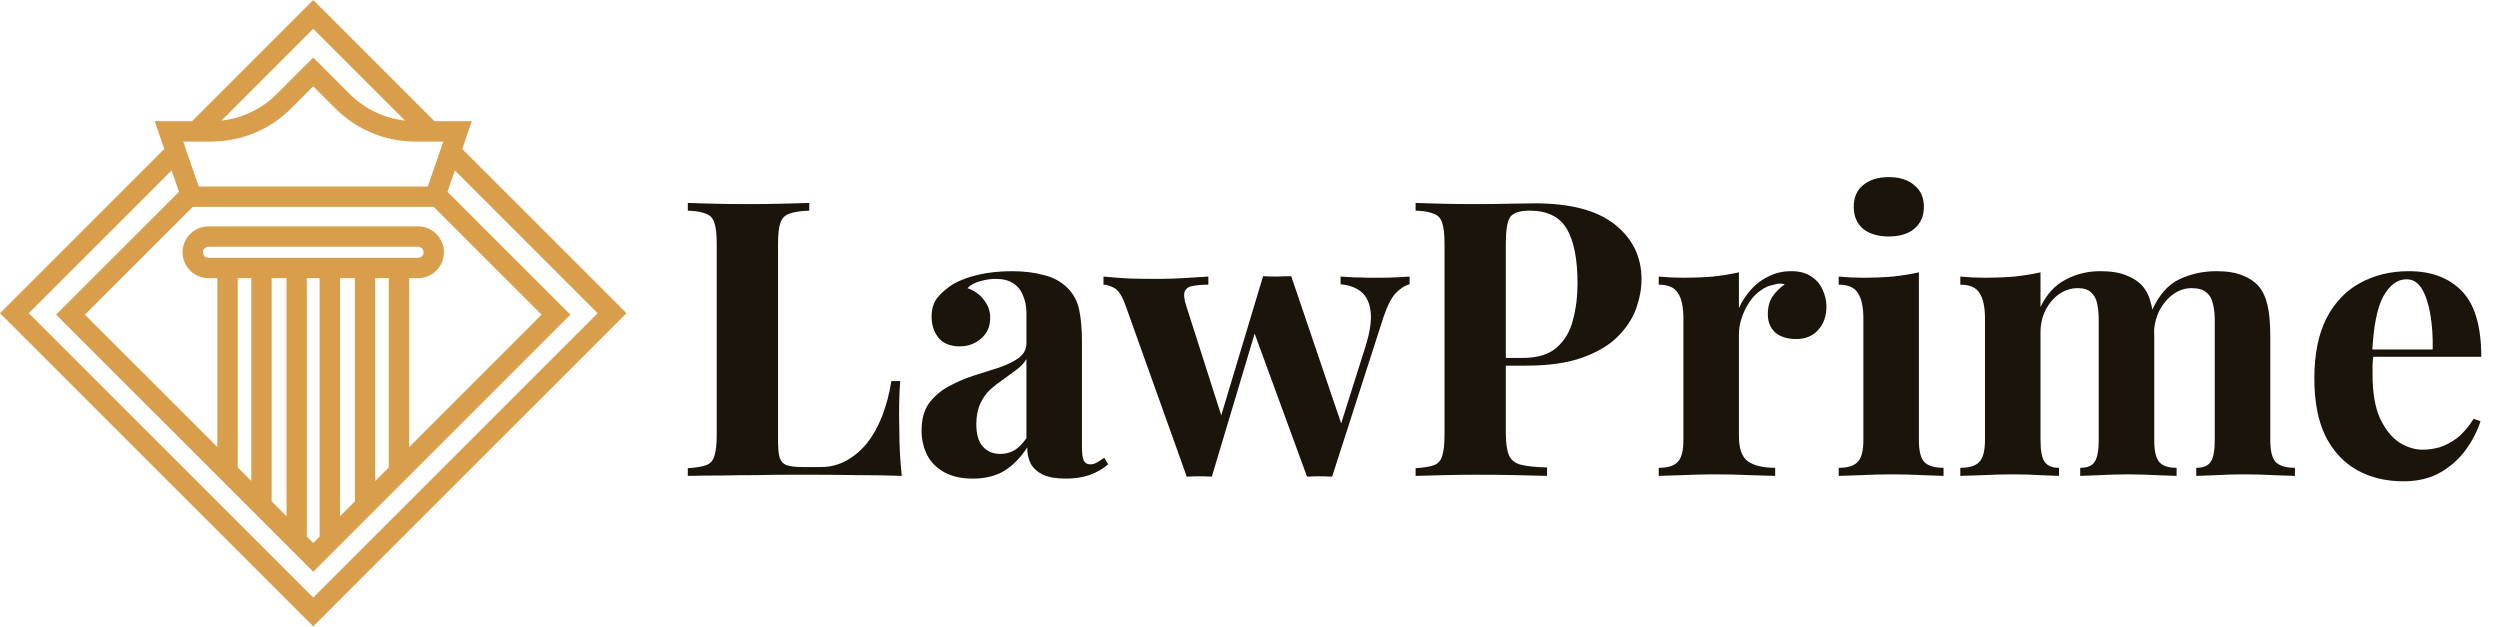 <svg width="415" height="104" viewBox="0 0 415 104" fill="none" xmlns="http://www.w3.org/2000/svg">
<path d="M104 51.99L76.733 24.732L78.317 20.121H72.121L52 0L31.879 20.121H25.681L27.266 24.733L0 51.99L52 103.973L104 51.99ZM34.601 42.794C34.096 42.794 33.686 42.384 33.686 41.879C33.686 41.374 34.096 40.963 34.601 40.963H69.398C69.903 40.963 70.314 41.374 70.314 41.879C70.314 42.384 69.903 42.794 69.398 42.794H34.601ZM41.713 46.175V79.845L39.461 77.595V46.175H41.713ZM45.093 46.175H47.562V85.693L45.093 83.225V46.175ZM50.944 46.175H53.057V89.074L52 90.13L50.943 89.074L50.944 46.175ZM56.438 46.175H58.906V83.226L56.438 85.693V46.175ZM62.287 46.175H64.538V77.595L62.287 79.846V46.175ZM67.919 46.175H69.398C71.767 46.175 73.694 44.248 73.694 41.879C73.694 39.509 71.767 37.581 69.398 37.581H34.601C32.232 37.581 30.305 39.509 30.305 41.879C30.305 44.248 32.233 46.175 34.601 46.175H36.081V74.214L14.097 52.235L31.998 34.341H72.001L89.902 52.235L67.919 74.214L67.919 46.175ZM67.234 20.015C63.761 19.627 60.543 18.095 58.036 15.588L52 9.551L46.207 15.346L45.963 15.588C43.457 18.095 40.238 19.627 36.766 20.015L52 4.781L67.234 20.015ZM35.02 23.502C40.058 23.502 44.792 21.54 48.354 17.978L48.596 17.735L52 14.332L55.403 17.735L55.645 17.979C59.208 21.54 63.942 23.502 68.98 23.502H73.581L71.017 30.961H32.984L30.42 23.502L35.02 23.502ZM28.49 28.29L29.712 31.846L9.314 52.235L52 94.911L94.685 52.235L74.287 31.846L75.509 28.29L99.216 51.99L51.999 99.191L4.782 51.99L28.49 28.29Z" fill="#D99E4B"/>
<path d="M134.336 33.688V34.968C132.885 35.011 131.776 35.181 131.008 35.48C130.283 35.736 129.792 36.248 129.536 37.016C129.28 37.741 129.152 38.893 129.152 40.472V72.984C129.152 74.307 129.237 75.288 129.408 75.928C129.621 76.568 130.005 76.995 130.56 77.208C131.157 77.421 132.032 77.528 133.184 77.528H136.32C137.771 77.528 139.136 77.187 140.416 76.504C141.696 75.821 142.848 74.861 143.872 73.624C144.896 72.344 145.749 70.829 146.432 69.08C147.115 67.331 147.627 65.389 147.968 63.256H149.44C149.312 64.707 149.248 66.584 149.248 68.888C149.248 69.869 149.269 71.299 149.312 73.176C149.355 75.053 149.483 76.995 149.696 79C147.52 78.915 145.067 78.872 142.336 78.872C139.605 78.829 137.173 78.808 135.04 78.808C133.973 78.808 132.608 78.808 130.944 78.808C129.28 78.808 127.488 78.829 125.568 78.872C123.648 78.872 121.707 78.893 119.744 78.936C117.781 78.936 115.925 78.957 114.176 79V77.72C115.541 77.635 116.565 77.464 117.248 77.208C117.931 76.952 118.379 76.44 118.592 75.672C118.848 74.904 118.976 73.752 118.976 72.216V40.472C118.976 38.893 118.848 37.741 118.592 37.016C118.379 36.248 117.909 35.736 117.184 35.48C116.501 35.181 115.499 35.011 114.176 34.968V33.688C115.243 33.731 116.672 33.773 118.464 33.816C120.299 33.859 122.24 33.88 124.288 33.88C126.165 33.88 128 33.859 129.792 33.816C131.627 33.773 133.141 33.731 134.336 33.688ZM161.493 79.448C159.573 79.448 157.973 79.085 156.693 78.36C155.413 77.635 154.474 76.675 153.877 75.48C153.28 74.243 152.981 72.899 152.981 71.448C152.981 69.613 153.386 68.12 154.197 66.968C155.05 65.816 156.138 64.877 157.461 64.152C158.784 63.427 160.17 62.829 161.621 62.36C163.114 61.891 164.522 61.443 165.845 61.016C167.21 60.547 168.298 60.013 169.109 59.416C169.962 58.776 170.389 57.965 170.389 56.984V51.992C170.389 50.883 170.197 49.901 169.813 49.048C169.472 48.152 168.917 47.469 168.149 47C167.424 46.531 166.464 46.296 165.269 46.296C164.416 46.296 163.562 46.424 162.709 46.68C161.856 46.893 161.152 47.277 160.597 47.832C161.792 48.259 162.709 48.92 163.349 49.816C164.032 50.669 164.373 51.651 164.373 52.76C164.373 54.211 163.861 55.363 162.837 56.216C161.856 57.069 160.682 57.496 159.317 57.496C157.781 57.496 156.608 57.027 155.797 56.088C155.029 55.107 154.645 53.933 154.645 52.568C154.645 51.331 154.944 50.307 155.541 49.496C156.181 48.685 157.056 47.917 158.165 47.192C159.36 46.509 160.789 45.976 162.453 45.592C164.16 45.208 165.994 45.016 167.957 45.016C169.92 45.016 171.69 45.229 173.269 45.656C174.848 46.04 176.17 46.765 177.237 47.832C178.218 48.813 178.858 50.029 179.157 51.48C179.456 52.888 179.605 54.68 179.605 56.856V74.264C179.605 75.331 179.712 76.077 179.925 76.504C180.138 76.888 180.501 77.08 181.013 77.08C181.397 77.08 181.76 76.973 182.101 76.76C182.485 76.547 182.89 76.291 183.317 75.992L183.957 77.08C183.061 77.848 182.016 78.445 180.821 78.872C179.669 79.256 178.368 79.448 176.917 79.448C175.338 79.448 174.08 79.235 173.141 78.808C172.202 78.339 171.52 77.72 171.093 76.952C170.709 76.184 170.517 75.288 170.517 74.264C169.493 75.885 168.256 77.165 166.805 78.104C165.354 79 163.584 79.448 161.493 79.448ZM166.037 75.352C166.89 75.352 167.658 75.16 168.341 74.776C169.066 74.349 169.749 73.667 170.389 72.728V59.608C170.005 60.248 169.472 60.824 168.789 61.336C168.106 61.848 167.381 62.381 166.613 62.936C165.845 63.448 165.098 64.024 164.373 64.664C163.69 65.304 163.136 66.093 162.709 67.032C162.282 67.971 162.069 69.101 162.069 70.424C162.069 72.088 162.432 73.325 163.157 74.136C163.882 74.947 164.842 75.352 166.037 75.352ZM200.585 45.912V47.256C199.646 47.256 198.814 47.32 198.089 47.448C197.406 47.533 196.937 47.832 196.681 48.344C196.468 48.856 196.553 49.688 196.937 50.84L203.017 69.848L202.185 70.744L209.673 45.848L210.953 46.424L201.161 79.128C200.478 79.085 199.796 79.064 199.113 79.064C198.43 79.064 197.726 79.085 197.001 79.128L186.889 50.84C186.292 49.133 185.63 48.109 184.905 47.768C184.222 47.427 183.646 47.256 183.177 47.256V45.912C184.542 46.04 185.95 46.147 187.401 46.232C188.894 46.275 190.516 46.296 192.265 46.296C193.588 46.296 194.974 46.253 196.425 46.168C197.918 46.083 199.305 45.997 200.585 45.912ZM233.993 45.912V47.192C233.182 47.405 232.414 47.896 231.689 48.664C230.964 49.432 230.281 50.776 229.641 52.696L221.129 79.128C220.446 79.085 219.742 79.064 219.017 79.064C218.334 79.064 217.652 79.085 216.969 79.128L207.945 54.488L209.673 45.848C210.441 45.891 211.209 45.912 211.977 45.912C212.788 45.869 213.577 45.848 214.345 45.848L223.113 71.704L222.409 71L226.697 57.432C227.422 55.085 227.7 53.187 227.529 51.736C227.358 50.285 226.846 49.197 225.993 48.472C225.14 47.747 223.988 47.32 222.537 47.192V45.912C223.22 45.955 223.945 45.997 224.713 46.04C225.524 46.04 226.313 46.061 227.081 46.104C227.892 46.104 228.574 46.104 229.129 46.104C229.982 46.104 230.857 46.083 231.753 46.04C232.692 45.997 233.438 45.955 233.993 45.912ZM234.989 33.688C236.055 33.731 237.485 33.773 239.277 33.816C241.111 33.859 242.925 33.88 244.717 33.88C246.765 33.88 248.749 33.859 250.669 33.816C252.589 33.773 253.954 33.752 254.765 33.752C260.695 33.752 265.133 34.925 268.076 37.272C271.021 39.619 272.493 42.648 272.493 46.36C272.493 47.896 272.194 49.517 271.597 51.224C270.999 52.888 269.975 54.445 268.525 55.896C267.117 57.304 265.175 58.456 262.701 59.352C260.226 60.248 257.111 60.696 253.357 60.696H246.829V59.416H252.717C255.234 59.416 257.133 58.84 258.413 57.688C259.735 56.536 260.631 55.021 261.101 53.144C261.613 51.267 261.869 49.24 261.869 47.064C261.869 43.011 261.271 39.981 260.077 37.976C258.882 35.971 256.834 34.968 253.933 34.968C252.269 34.968 251.181 35.331 250.669 36.056C250.199 36.781 249.965 38.253 249.965 40.472V71.832C249.965 73.496 250.135 74.733 250.477 75.544C250.818 76.355 251.479 76.888 252.461 77.144C253.442 77.4 254.893 77.549 256.813 77.592V79C255.49 78.957 253.783 78.915 251.693 78.872C249.602 78.829 247.405 78.808 245.101 78.808C243.266 78.808 241.474 78.829 239.725 78.872C237.975 78.915 236.397 78.957 234.989 79V77.72C236.354 77.635 237.378 77.464 238.061 77.208C238.743 76.952 239.191 76.44 239.405 75.672C239.661 74.904 239.789 73.752 239.789 72.216V40.472C239.789 38.893 239.661 37.741 239.405 37.016C239.191 36.248 238.722 35.736 237.997 35.48C237.314 35.181 236.311 35.011 234.989 34.968V33.688ZM297.365 45.016C298.73 45.016 299.839 45.315 300.693 45.912C301.546 46.467 302.165 47.192 302.549 48.088C302.975 48.984 303.189 49.923 303.189 50.904C303.189 52.483 302.719 53.784 301.781 54.808C300.885 55.789 299.69 56.28 298.197 56.28C296.703 56.28 295.53 55.917 294.677 55.192C293.866 54.424 293.461 53.421 293.461 52.184C293.461 50.989 293.717 50.008 294.229 49.24C294.783 48.429 295.466 47.747 296.277 47.192C295.679 47.021 295.082 47.043 294.485 47.256C293.674 47.384 292.906 47.725 292.181 48.28C291.455 48.792 290.837 49.453 290.325 50.264C289.813 51.032 289.407 51.885 289.109 52.824C288.81 53.72 288.661 54.595 288.661 55.448V72.408C288.661 74.456 289.151 75.843 290.133 76.568C291.157 77.293 292.671 77.656 294.677 77.656V79C293.695 78.957 292.266 78.915 290.389 78.872C288.511 78.787 286.549 78.744 284.501 78.744C282.794 78.744 281.066 78.787 279.317 78.872C277.567 78.915 276.245 78.957 275.349 79V77.656C276.842 77.656 277.887 77.336 278.485 76.696C279.125 76.056 279.445 74.84 279.445 73.048V52.888C279.445 50.968 279.146 49.56 278.549 48.664C277.994 47.725 276.927 47.256 275.349 47.256V45.912C276.714 46.04 278.037 46.104 279.317 46.104C281.109 46.104 282.773 46.04 284.309 45.912C285.887 45.741 287.338 45.507 288.661 45.208V51.16C289.173 50.008 289.855 48.963 290.708 48.024C291.562 47.085 292.543 46.36 293.653 45.848C294.762 45.293 295.999 45.016 297.365 45.016ZM313.544 29.4C315.336 29.4 316.744 29.848 317.768 30.744C318.834 31.597 319.368 32.792 319.368 34.328C319.368 35.864 318.834 37.08 317.768 37.976C316.744 38.829 315.336 39.256 313.544 39.256C311.752 39.256 310.322 38.829 309.256 37.976C308.232 37.08 307.72 35.864 307.72 34.328C307.72 32.792 308.232 31.597 309.256 30.744C310.322 29.848 311.752 29.4 313.544 29.4ZM318.536 45.208V73.048C318.536 74.84 318.834 76.056 319.432 76.696C320.072 77.336 321.138 77.656 322.632 77.656V79C321.864 78.957 320.669 78.915 319.048 78.872C317.426 78.787 315.784 78.744 314.12 78.744C312.456 78.744 310.77 78.787 309.064 78.872C307.357 78.915 306.077 78.957 305.224 79V77.656C306.717 77.656 307.762 77.336 308.36 76.696C309 76.056 309.32 74.84 309.32 73.048V52.888C309.32 50.968 309.021 49.56 308.424 48.664C307.869 47.725 306.802 47.256 305.224 47.256V45.912C306.589 46.04 307.912 46.104 309.192 46.104C310.984 46.104 312.648 46.04 314.184 45.912C315.762 45.741 317.213 45.507 318.536 45.208ZM348.643 45.016C350.435 45.016 351.886 45.251 352.995 45.72C354.104 46.147 355 46.744 355.683 47.512C356.366 48.323 356.856 49.389 357.155 50.712C357.454 51.992 357.603 53.699 357.603 55.832V73.048C357.603 74.84 357.88 76.056 358.435 76.696C358.99 77.336 359.95 77.656 361.315 77.656V79C360.547 78.957 359.374 78.915 357.795 78.872C356.259 78.787 354.744 78.744 353.251 78.744C351.715 78.744 350.2 78.787 348.707 78.872C347.214 78.915 346.083 78.957 345.315 79V77.656C346.467 77.656 347.256 77.336 347.683 76.696C348.152 76.056 348.387 74.84 348.387 73.048V53.144C348.387 52.077 348.302 51.16 348.131 50.392C347.96 49.581 347.619 48.963 347.107 48.536C346.638 48.067 345.912 47.832 344.931 47.832C343.822 47.832 342.798 48.152 341.859 48.792C340.92 49.432 340.152 50.328 339.555 51.48C339 52.589 338.723 53.848 338.723 55.256V73.048C338.723 74.84 338.958 76.056 339.427 76.696C339.896 77.336 340.686 77.656 341.795 77.656V79C341.112 78.957 340.046 78.915 338.595 78.872C337.187 78.787 335.736 78.744 334.243 78.744C332.622 78.744 330.958 78.787 329.251 78.872C327.544 78.915 326.264 78.957 325.411 79V77.656C326.904 77.656 327.95 77.336 328.547 76.696C329.187 76.056 329.507 74.84 329.507 73.048V52.888C329.507 50.968 329.208 49.56 328.611 48.664C328.056 47.725 326.99 47.256 325.411 47.256V45.912C326.776 46.04 328.099 46.104 329.379 46.104C331.171 46.104 332.835 46.04 334.371 45.912C335.95 45.741 337.4 45.507 338.723 45.208V50.968C339.747 48.835 341.134 47.32 342.883 46.424C344.632 45.485 346.552 45.016 348.643 45.016ZM367.907 45.016C369.699 45.016 371.15 45.251 372.259 45.72C373.368 46.147 374.264 46.744 374.947 47.512C375.63 48.323 376.12 49.389 376.419 50.712C376.718 51.992 376.867 53.699 376.867 55.832V73.048C376.867 74.84 377.166 76.056 377.763 76.696C378.403 77.336 379.47 77.656 380.963 77.656V79C380.152 78.957 378.936 78.915 377.315 78.872C375.694 78.787 374.094 78.744 372.515 78.744C370.979 78.744 369.464 78.787 367.971 78.872C366.478 78.915 365.347 78.957 364.579 79V77.656C365.731 77.656 366.52 77.336 366.947 76.696C367.416 76.056 367.651 74.84 367.651 73.048V53.144C367.651 52.077 367.544 51.16 367.331 50.392C367.16 49.581 366.798 48.963 366.243 48.536C365.731 48.067 364.92 47.832 363.811 47.832C362.702 47.832 361.678 48.173 360.739 48.856C359.8 49.539 359.032 50.456 358.435 51.608C357.88 52.76 357.582 54.04 357.539 55.448L357.219 51.544C358.371 48.984 359.886 47.256 361.763 46.36C363.683 45.464 365.731 45.016 367.907 45.016ZM399.861 45.016C403.615 45.016 406.559 46.125 408.693 48.344C410.826 50.563 411.893 54.189 411.893 59.224H390.837L390.709 58.008H403.829C403.871 55.917 403.743 53.997 403.445 52.248C403.146 50.456 402.677 49.027 402.037 47.96C401.397 46.893 400.543 46.36 399.477 46.36C397.983 46.36 396.703 47.299 395.637 49.176C394.613 51.053 393.994 54.168 393.781 58.52L393.973 58.904C393.93 59.416 393.887 59.949 393.845 60.504C393.845 61.059 393.845 61.635 393.845 62.232C393.845 65.176 394.25 67.565 395.061 69.4C395.914 71.235 396.981 72.579 398.26 73.432C399.541 74.243 400.842 74.648 402.165 74.648C403.061 74.648 403.978 74.52 404.917 74.264C405.898 73.965 406.879 73.453 407.861 72.728C408.842 71.96 409.759 70.893 410.613 69.528L411.765 69.912C411.253 71.533 410.442 73.112 409.333 74.648C408.223 76.184 406.815 77.443 405.109 78.424C403.402 79.405 401.354 79.896 398.965 79.896C396.063 79.896 393.503 79.277 391.285 78.04C389.066 76.803 387.317 74.925 386.036 72.408C384.799 69.891 384.181 66.691 384.181 62.808C384.181 58.84 384.842 55.533 386.165 52.888C387.53 50.243 389.386 48.28 391.733 47C394.122 45.677 396.831 45.016 399.861 45.016Z" fill="#1A140A"/>
</svg>
